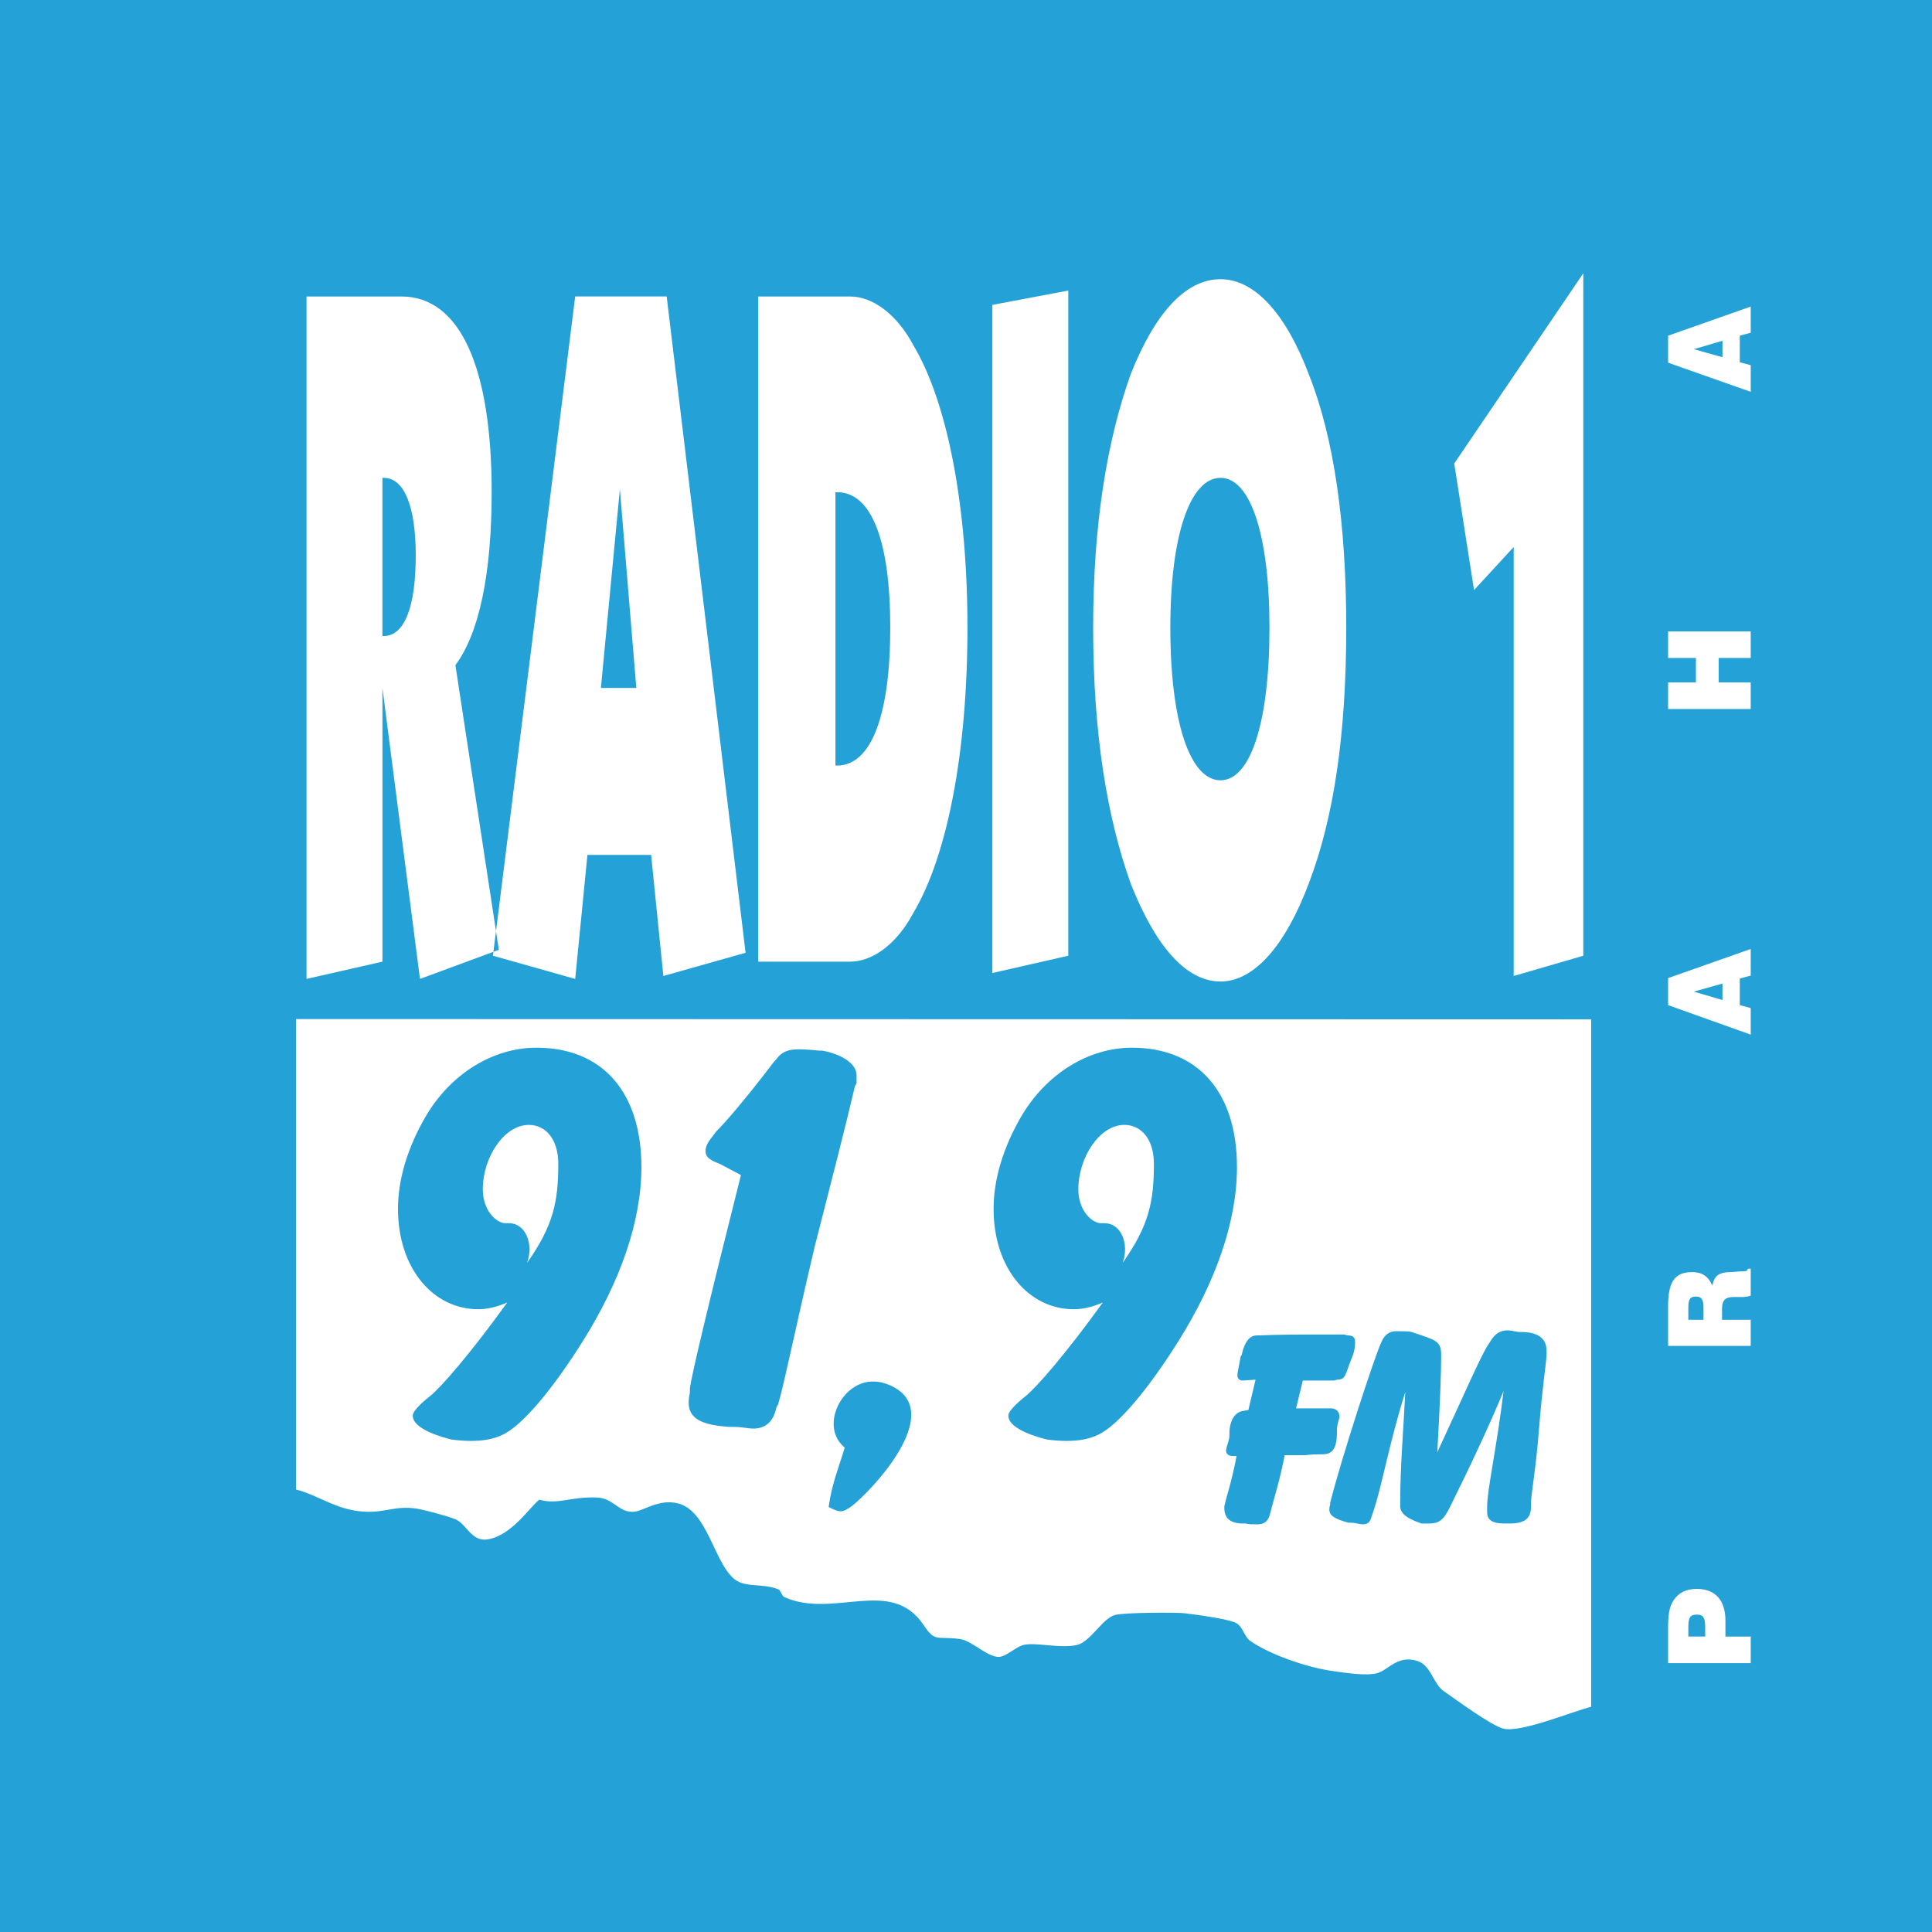 <?xml version="1.0" encoding="UTF-8"?><svg id="Layer_1" xmlns="http://www.w3.org/2000/svg" xmlns:xlink="http://www.w3.org/1999/xlink" viewBox="0 0 150 150"><defs><clipPath id="clippath"><rect y=".001" width="150" height="149.998" fill="none"/></clipPath><clipPath id="clippath-1"><rect y=".001" width="150" height="149.998" fill="none"/></clipPath><clipPath id="clippath-2"><rect y=".001" width="150" height="149.998" fill="none"/></clipPath><clipPath id="clippath-3"><rect y=".001" width="150" height="149.998" fill="none"/></clipPath></defs><g clip-path="url(#clippath)"><path d="m87.294,87.336c1.311,0,2.295,1.115,2.295,3.013,0,2.985-.396,4.815-2.426,7.699.526-1.443-.098-3.078-1.409-3.078h-.259c-.722,0-1.772-.987-1.772-2.624,0-2.519,1.672-5.01,3.569-5.01m-3.93,14.312c.722,0,1.411-.163,2.261-.522-2.88,3.993-5.141,6.58-5.993,7.267-.296.23-1.341,1.083-1.341,1.511,0,1.109,2.487,1.73,3.013,1.863,2.293.296,3.374-.098,3.93-.359,1.602-.72,4.061-3.767,6.254-7.271,2.882-4.587,4.552-9.269,4.552-13.525,0-5.765-2.98-9.269-8.154-9.269-3.341,0-6.647,1.998-8.614,5.371-1.341,2.326-2.128,4.782-2.128,7.141,0,4.647,2.75,7.793,6.221,7.793" fill="#24a1d6"/><path d="m56.676,110.785h.261c.689,0,1.18.13,1.539.13.95,0,1.572-.522,1.802-1.639l.13-.228c.459-1.504,1.309-5.76,2.85-12.282,1.311-5.139,2.389-9.297,3.111-12.41l.133-.261v-.624c0-.852-1.08-1.606-2.656-1.9h-.228c-.948-.1-1.439-.1-1.669-.1-.85,0-1.309.265-1.669.756l-.23.261c-2.291,3.013-3.83,4.75-4.452,5.369l-.1.133c-.359.493-.72.852-.72,1.374,0,.526.456.756,1.08.985l1.669.883c-2.524,10.023-3.83,15.525-3.963,16.54v.361c-.1.393-.1.752-.1.752,0,1.276,1.05,1.769,3.213,1.9" fill="#24a1d6"/><path d="m65.583,112.39c-.426,1.474-.983,2.717-1.248,4.615.854.428,1.05.493,1.867-.126,1.506-1.215,6.519-6.519,3.702-8.847-.489-.391-1.441-.88-2.454-.75-2.228.263-3.767,3.537-1.867,5.108" fill="#24a1d6"/><path d="m41.054,87.336c1.311,0,2.291,1.115,2.291,3.013,0,2.985-.391,4.815-2.422,7.699.522-1.443-.098-3.078-1.406-3.078h-.265c-.72,0-1.767-.987-1.767-2.624,0-2.519,1.672-5.01,3.569-5.01m-3.928,14.312c.717,0,1.406-.163,2.258-.522-2.882,3.993-5.141,6.58-5.993,7.267-.296.23-1.346,1.083-1.346,1.511,0,1.109,2.491,1.73,3.015,1.863,2.291.296,3.374-.098,3.93-.359,1.604-.72,4.063-3.767,6.254-7.271,2.882-4.587,4.554-9.269,4.554-13.525,0-5.765-2.98-9.269-8.154-9.269-3.343,0-6.649,1.998-8.614,5.371-1.343,2.326-2.13,4.782-2.13,7.141,0,4.647,2.752,7.793,6.226,7.793" fill="#24a1d6"/><path d="m103.277,116.812c-.067.193-.067.324-.067.391,0,.459.393.722,1.474,1.017h.133c.459,0,.754.13.948.13.591,0,.624-.296.819-.885l.067-.196c.652-1.935,1.176-5.11,2.456-9.201-.13,2.748-.396,5.763-.396,8.61v.261c0,.526.459.919,1.476,1.28l.165.065h.587c.754,0,1.113-.23,1.606-1.213l.063-.133c1.641-3.308,3.048-6.321,4.13-8.938-.556,4.554-1.278,7.662-1.278,9.004v.396c0,.554.326.885,1.343.885h.391c1.148,0,1.669-.361,1.669-1.28v-.193c0-.819.393-2.785.624-5.863.263-3.308.589-5.306.589-5.797v-.263c0-.785-.426-1.474-1.998-1.474h-.13c-.165,0-.622-.128-.887-.128-.817,0-1.176.554-1.406.948l-.133.198c-.622.98-1.898,3.961-3.93,8.317.23-4.03.298-6.452.298-7.236v-.361c0-1.048-.461-1.113-2.098-1.672l-.198-.065c-.196-.063-.75-.063-1.211-.063-.559,0-.915.359-1.083.752l-.063.13c-.491,1.015-3.078,8.943-3.963,12.445v.133Z" fill="#24a1d6"/><path d="m32.278,43.127c0-3.8-.885-6.028-2.491-6.028h-.098v12.282h.098c1.606,0,2.491-2.226,2.491-6.254" fill="#24a1d6"/></g><polygon points="48.128 37.985 46.654 53.41 49.404 53.41 48.128 37.985" fill="#24a1d6"/><g clip-path="url(#clippath-1)"><path d="m131.736,125.358c-.589,0-.654.326-.654,1.05v.654h1.309v-.654c0-.754-.098-1.05-.654-1.05" fill="#24a1d6"/><path d="m96.463,107.182h.067l.95-.065-.556,2.358-.393.067c-.556.063-1.08.617-1.08,1.8v.13c0,.393-.261.887-.261,1.146,0,.261.193.426.524.426h.293c-.359,1.932-.817,3.276-.883,3.634l-.067.261v.133c0,.722.361,1.213,1.474,1.213h.198c.196.065.522.065.883.065.526,0,.852-.198,1.015-.885l.065-.263c.296-1.111.722-2.491,1.05-4.224h1.567c.135,0,.528-.065,1.085-.065h.263c.654,0,1.143-.263,1.143-1.704v-.13c0-.589.198-.885.198-1.08,0-.456-.326-.656-.687-.656h-2.685l.524-2.161h2.454l.196-.065c.724,0,.62-.393,1.15-1.672l.065-.163c.193-.491.193-.985.193-1.113,0-.363-.193-.491-.622-.491l-.198-.065h-3.011c-2.224,0-3.504.065-3.571.065h-.196c-.489,0-.948.326-1.211,1.541l-.063.063c-.133.756-.265,1.28-.265,1.506,0,.198.133.393.391.393" fill="#24a1d6"/></g><polygon points="38.309 73.899 38.731 73.744 38.509 72.299 38.309 73.899" fill="#24a1d6"/><polygon points="131.506 27.111 133.732 27.735 133.732 26.456 131.506 27.111" fill="#24a1d6"/><g clip-path="url(#clippath-2)"><path d="m94.762,60.582c2.326,0,3.8-4.487,3.8-11.855,0-7.173-1.474-11.627-3.8-11.627-2.358,0-3.897,4.454-3.897,11.627,0,7.369,1.539,11.855,3.897,11.855" fill="#24a1d6"/><path d="m135.927,25.834l-.85.23v2.063l.85.228v2.065l-6.417-2.261v-2.095l6.417-2.261v2.03Zm0,25.25h-2.489v1.9h2.489v2.063h-6.417v-2.063h2.161v-1.9h-2.161v-2.061h6.417v2.061Zm0,24.661l-.85.23v2.063l.85.228v2.063l-6.417-2.291v-2.098l6.417-2.261v2.065Zm0,24.857c-.328.098-.556.098-.689.098h-.62c-.689,0-.919.263-.919.917v.852h2.228v2.028h-6.417v-3.043c0-1.867.456-2.687,1.865-2.687.754,0,1.243.296,1.572,1.048.13-.752.522-1.048,1.406-1.048l.885-.065c.33,0,.428,0,.459-.198h.23v2.098Zm0,28.524h-6.417v-2.617c0-1.017.063-1.739.424-2.261.393-.593.983-.887,1.802-.887,1.441,0,2.226.887,2.226,2.456v1.246h1.965v2.063Zm-12.39,3.391c-1.372.326-5.456,2.041-6.825,1.693-.924-.233-3.639-2.228-4.639-2.924-.791-.556-.954-1.95-1.998-2.319-1.53-.511-2.276.672-3.108.928-.906.254-2.552-.028-3.55-.163-1.998-.278-4.873-1.302-6.334-2.322-.465-.3-.58-1.111-1.096-1.391-.646-.348-3.456-.7-4.013-.765-.465-.074-4.665-.074-5.43.139-.952.278-1.904,2.089-2.926,2.322-1.298.3-3.224-.233-4.152,0-.65.159-1.415.996-2.022.926-.95-.115-2.017-1.278-2.945-1.391-1.787-.233-1.88.278-2.782-1.069-2.532-3.804-6.986-.465-10.816-2.18-.187-.07-.302-.559-.465-.602-1.367-.537-2.691-.048-3.571-.933-1.463-1.413-1.998-5.128-4.178-5.73-1.463-.396-2.624.513-3.387.628-1.235.161-1.626-1.048-2.95-1.096-2.041-.087-3.039.585-4.48.167-.789.626-2.135,2.782-4.034,3.087-1.23.185-1.628-1.209-2.461-1.559-.743-.298-2.252-.672-2.648-.761-1.948-.42-2.691.276-4.478.161-2.115-.115-3.48-1.256-5.269-1.719v-36.525l100.556.024v53.374ZM23.796,23.019h7.367c4.587,0,7.01,5.567,7.01,15.194,0,6.256-.95,10.938-2.815,13.427l3.152,20.659,6.147-49.281h7.104l6.126,50.956-6.384,1.802-.95-9.399h-4.945l-.95,9.627-6.386-1.802.039-.304-5.704,2.106-2.915-22.596v21.255l-5.895,1.341V23.019Zm35.073,0h7.108c1.767,0,3.634,1.343,4.945,3.8,2.652,4.452,4.191,12.508,4.191,21.909,0,9.595-1.539,17.651-4.191,22.137-1.311,2.456-3.178,3.8-4.945,3.8h-7.108V23.019Zm18.177.654l5.897-1.113v51.643l-5.897,1.343V23.673Zm10.743,5.371c1.865-4.682,4.221-7.367,6.973-7.367,2.652,0,5.076,2.685,6.847,7.367,1.963,4.913,2.913,11.625,2.913,19.683,0,8.251-.95,14.736-2.913,19.877-1.772,4.717-4.195,7.599-6.847,7.599-2.752,0-5.108-2.882-6.973-7.599-1.835-5.141-2.917-11.625-2.917-19.877,0-8.058,1.083-14.54,2.917-19.683m35.138-7.828v52.987l-5.404,1.574v-33.306l-3.078,3.341-1.539-9.825,10.021-14.77ZM0,149.999h150V.001H0v149.998Z" fill="#24a1d6"/></g><polygon points="131.506 76.988 133.732 77.642 133.732 76.366 131.506 76.988" fill="#24a1d6"/><g clip-path="url(#clippath-3)"><path d="m69.119,48.727c0-6.712-1.439-10.512-4.126-10.512h-.13v21.222h.13c2.687,0,4.126-3.997,4.126-10.71" fill="#24a1d6"/><path d="m131.671,100.665c-.524,0-.589.298-.589.917v.885h1.176v-.95c0-.587-.128-.852-.587-.852" fill="#24a1d6"/></g></svg>